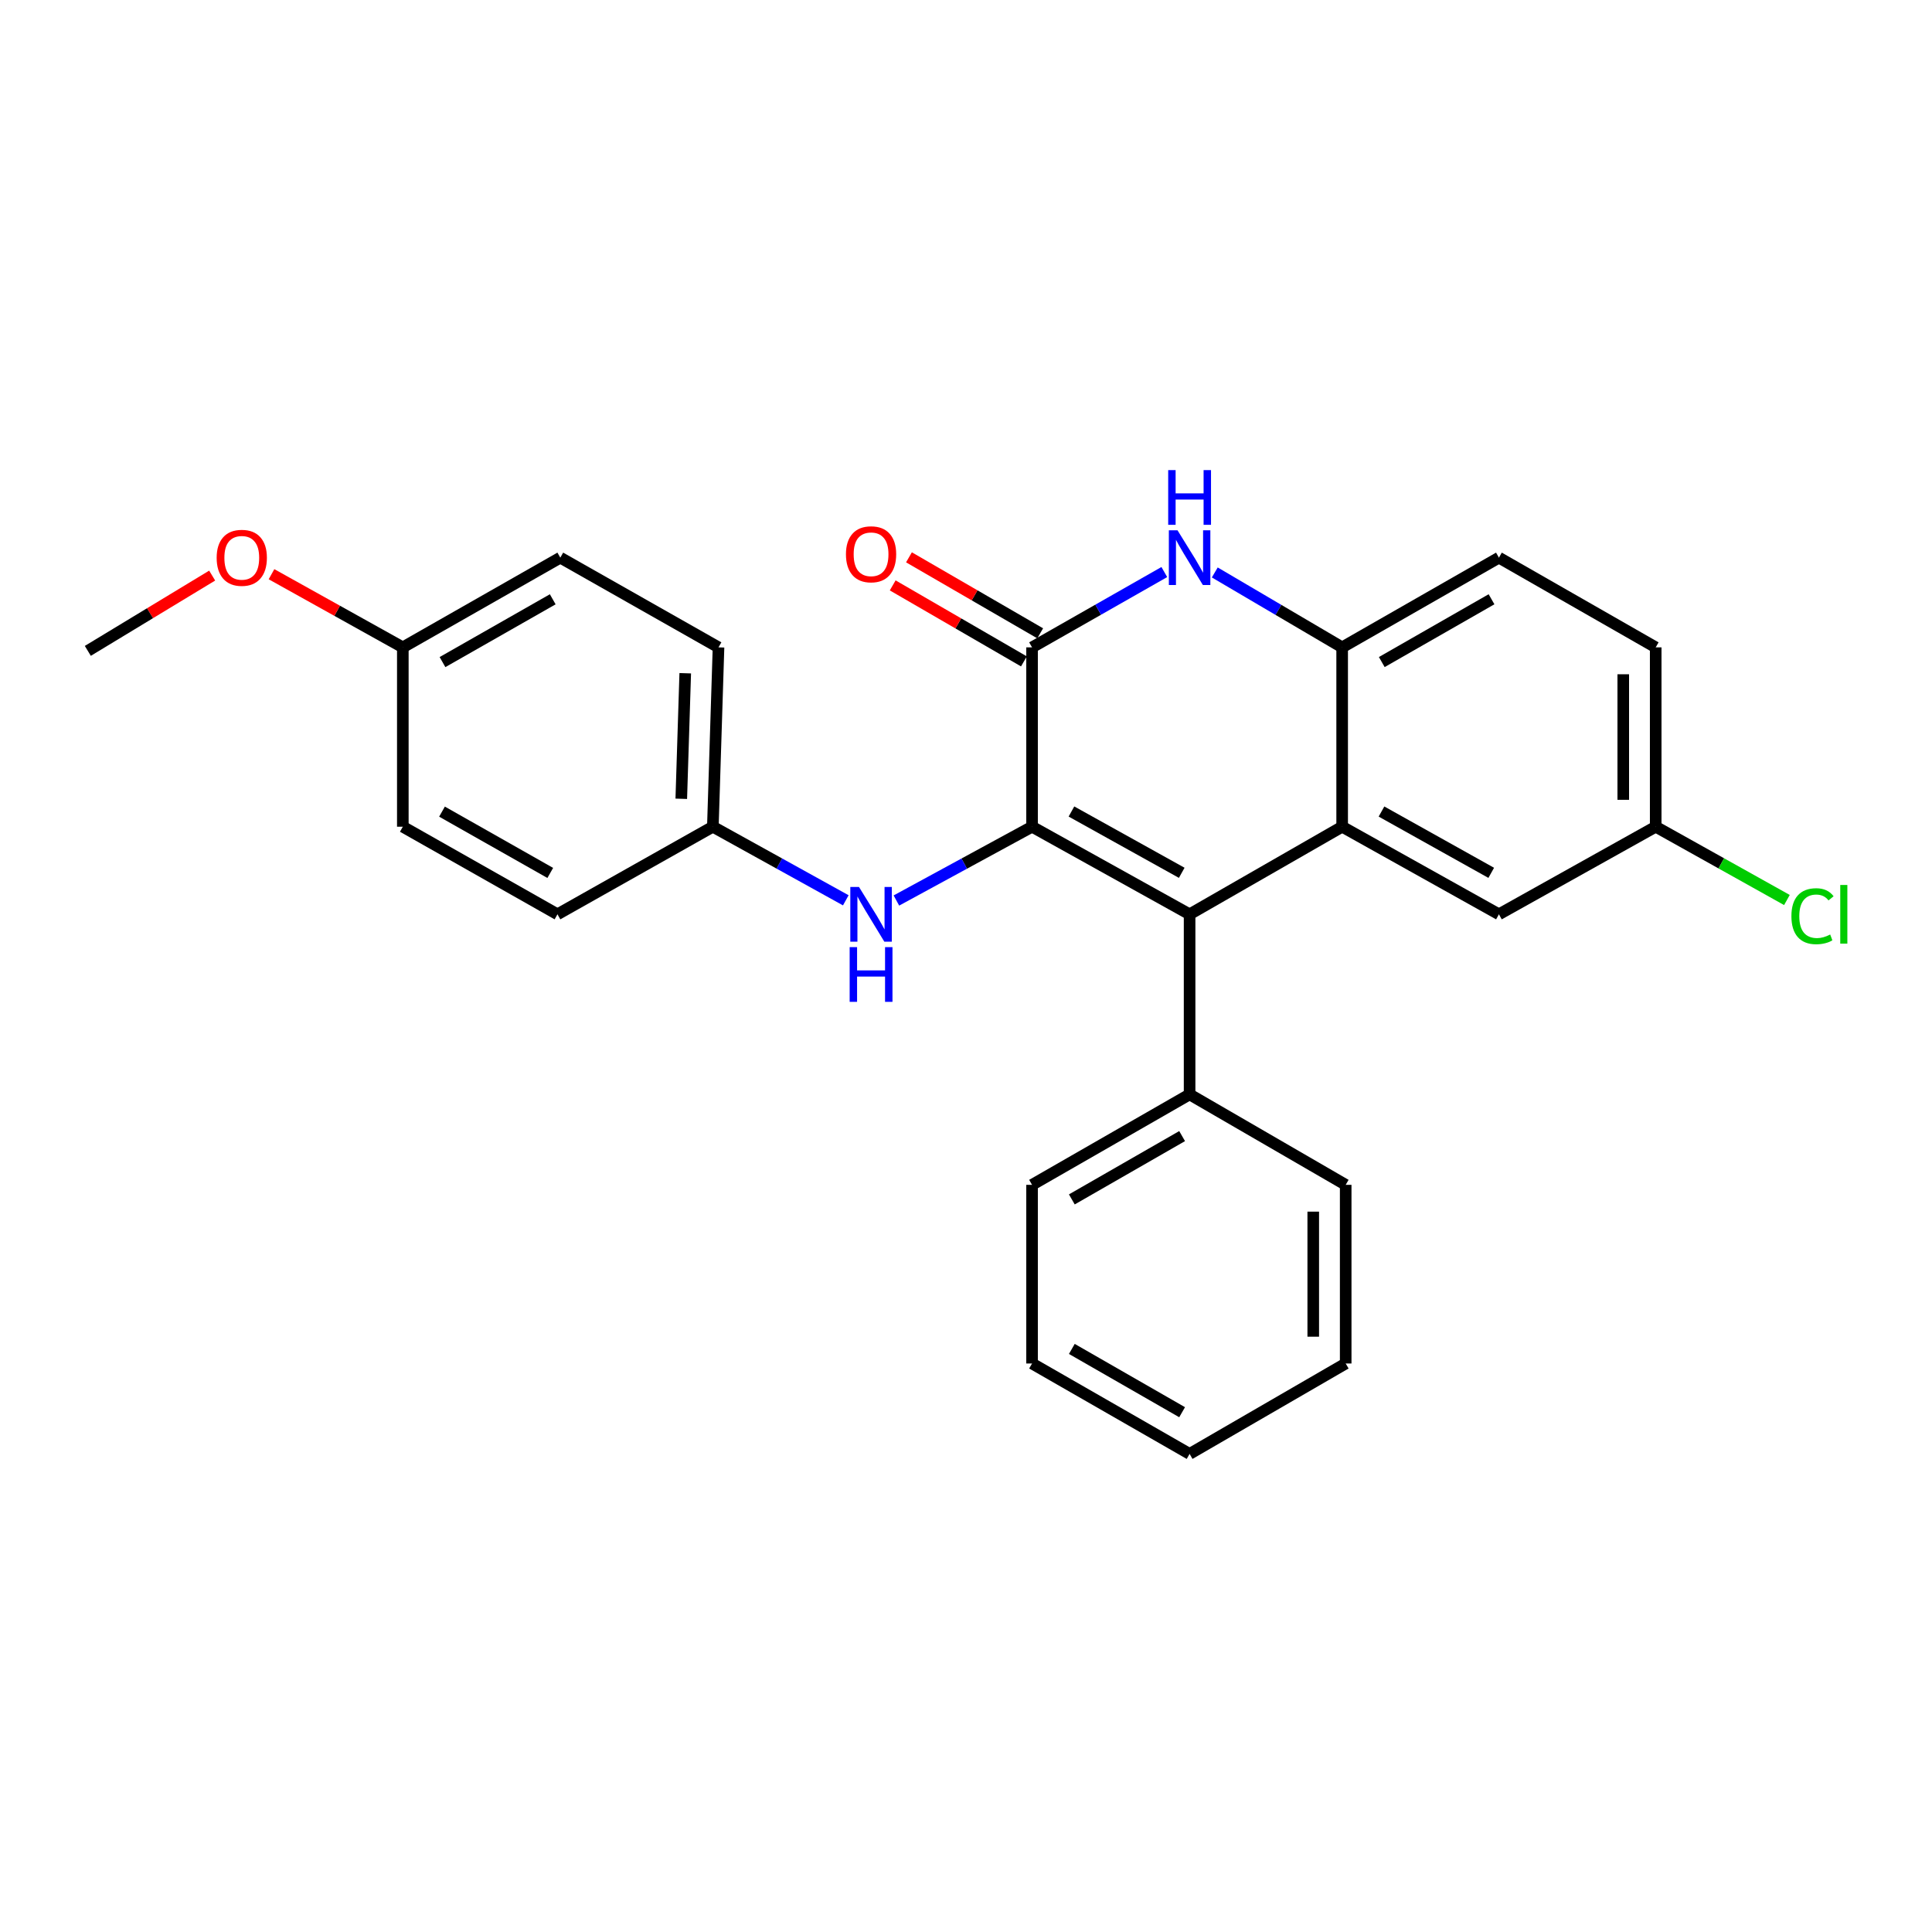<?xml version='1.0' encoding='iso-8859-1'?>
<svg version='1.1' baseProfile='full'
              xmlns='http://www.w3.org/2000/svg'
                      xmlns:rdkit='http://www.rdkit.org/xml'
                      xmlns:xlink='http://www.w3.org/1999/xlink'
                  xml:space='preserve'
width='1000px' height='1000px' viewBox='0 0 1000 1000'>
<!-- END OF HEADER -->
<rect style='opacity:1.0;fill:#FFFFFF;stroke:none' width='1000' height='1000' x='0' y='0'> </rect>
<path class='bond-0' d='M 534.189,427.906 L 615.735,473.241' style='fill:none;fill-rule:evenodd;stroke:#000000;stroke-width:6px;stroke-linecap:butt;stroke-linejoin:miter;stroke-opacity:1' />
<path class='bond-0' d='M 554.58,420.031 L 611.662,451.765' style='fill:none;fill-rule:evenodd;stroke:#000000;stroke-width:6px;stroke-linecap:butt;stroke-linejoin:miter;stroke-opacity:1' />
<path class='bond-1' d='M 534.189,427.906 L 534.189,335.073' style='fill:none;fill-rule:evenodd;stroke:#000000;stroke-width:6px;stroke-linecap:butt;stroke-linejoin:miter;stroke-opacity:1' />
<path class='bond-5' d='M 534.189,427.906 L 499.081,447.007' style='fill:none;fill-rule:evenodd;stroke:#000000;stroke-width:6px;stroke-linecap:butt;stroke-linejoin:miter;stroke-opacity:1' />
<path class='bond-5' d='M 499.081,447.007 L 463.973,466.107' style='fill:none;fill-rule:evenodd;stroke:#0000FF;stroke-width:6px;stroke-linecap:butt;stroke-linejoin:miter;stroke-opacity:1' />
<path class='bond-2' d='M 615.735,473.241 L 694.697,427.906' style='fill:none;fill-rule:evenodd;stroke:#000000;stroke-width:6px;stroke-linecap:butt;stroke-linejoin:miter;stroke-opacity:1' />
<path class='bond-7' d='M 615.735,473.241 L 615.735,566.456' style='fill:none;fill-rule:evenodd;stroke:#000000;stroke-width:6px;stroke-linecap:butt;stroke-linejoin:miter;stroke-opacity:1' />
<path class='bond-3' d='M 534.189,335.073 L 568.419,315.581' style='fill:none;fill-rule:evenodd;stroke:#000000;stroke-width:6px;stroke-linecap:butt;stroke-linejoin:miter;stroke-opacity:1' />
<path class='bond-3' d='M 568.419,315.581 L 602.649,296.09' style='fill:none;fill-rule:evenodd;stroke:#0000FF;stroke-width:6px;stroke-linecap:butt;stroke-linejoin:miter;stroke-opacity:1' />
<path class='bond-8' d='M 538.397,327.808 L 504.437,308.139' style='fill:none;fill-rule:evenodd;stroke:#000000;stroke-width:6px;stroke-linecap:butt;stroke-linejoin:miter;stroke-opacity:1' />
<path class='bond-8' d='M 504.437,308.139 L 470.477,288.469' style='fill:none;fill-rule:evenodd;stroke:#FF0000;stroke-width:6px;stroke-linecap:butt;stroke-linejoin:miter;stroke-opacity:1' />
<path class='bond-8' d='M 529.982,342.338 L 496.022,322.668' style='fill:none;fill-rule:evenodd;stroke:#000000;stroke-width:6px;stroke-linecap:butt;stroke-linejoin:miter;stroke-opacity:1' />
<path class='bond-8' d='M 496.022,322.668 L 462.061,302.998' style='fill:none;fill-rule:evenodd;stroke:#FF0000;stroke-width:6px;stroke-linecap:butt;stroke-linejoin:miter;stroke-opacity:1' />
<path class='bond-6' d='M 694.697,427.906 L 775.842,473.241' style='fill:none;fill-rule:evenodd;stroke:#000000;stroke-width:6px;stroke-linecap:butt;stroke-linejoin:miter;stroke-opacity:1' />
<path class='bond-6' d='M 715.058,420.048 L 771.86,451.782' style='fill:none;fill-rule:evenodd;stroke:#000000;stroke-width:6px;stroke-linecap:butt;stroke-linejoin:miter;stroke-opacity:1' />
<path class='bond-26' d='M 694.697,427.906 L 694.697,335.073' style='fill:none;fill-rule:evenodd;stroke:#000000;stroke-width:6px;stroke-linecap:butt;stroke-linejoin:miter;stroke-opacity:1' />
<path class='bond-4' d='M 628.765,296.301 L 661.731,315.687' style='fill:none;fill-rule:evenodd;stroke:#0000FF;stroke-width:6px;stroke-linecap:butt;stroke-linejoin:miter;stroke-opacity:1' />
<path class='bond-4' d='M 661.731,315.687 L 694.697,335.073' style='fill:none;fill-rule:evenodd;stroke:#000000;stroke-width:6px;stroke-linecap:butt;stroke-linejoin:miter;stroke-opacity:1' />
<path class='bond-9' d='M 694.697,335.073 L 775.842,288.638' style='fill:none;fill-rule:evenodd;stroke:#000000;stroke-width:6px;stroke-linecap:butt;stroke-linejoin:miter;stroke-opacity:1' />
<path class='bond-9' d='M 715.209,342.681 L 772.01,310.176' style='fill:none;fill-rule:evenodd;stroke:#000000;stroke-width:6px;stroke-linecap:butt;stroke-linejoin:miter;stroke-opacity:1' />
<path class='bond-10' d='M 437.782,465.999 L 403.376,446.953' style='fill:none;fill-rule:evenodd;stroke:#0000FF;stroke-width:6px;stroke-linecap:butt;stroke-linejoin:miter;stroke-opacity:1' />
<path class='bond-10' d='M 403.376,446.953 L 368.971,427.906' style='fill:none;fill-rule:evenodd;stroke:#000000;stroke-width:6px;stroke-linecap:butt;stroke-linejoin:miter;stroke-opacity:1' />
<path class='bond-11' d='M 775.842,473.241 L 856.987,427.906' style='fill:none;fill-rule:evenodd;stroke:#000000;stroke-width:6px;stroke-linecap:butt;stroke-linejoin:miter;stroke-opacity:1' />
<path class='bond-20' d='M 615.735,566.456 L 534.189,613.273' style='fill:none;fill-rule:evenodd;stroke:#000000;stroke-width:6px;stroke-linecap:butt;stroke-linejoin:miter;stroke-opacity:1' />
<path class='bond-20' d='M 611.863,588.04 L 554.781,620.812' style='fill:none;fill-rule:evenodd;stroke:#000000;stroke-width:6px;stroke-linecap:butt;stroke-linejoin:miter;stroke-opacity:1' />
<path class='bond-21' d='M 615.735,566.456 L 696.526,613.273' style='fill:none;fill-rule:evenodd;stroke:#000000;stroke-width:6px;stroke-linecap:butt;stroke-linejoin:miter;stroke-opacity:1' />
<path class='bond-13' d='M 775.842,288.638 L 856.987,335.073' style='fill:none;fill-rule:evenodd;stroke:#000000;stroke-width:6px;stroke-linecap:butt;stroke-linejoin:miter;stroke-opacity:1' />
<path class='bond-15' d='M 368.971,427.906 L 288.544,473.241' style='fill:none;fill-rule:evenodd;stroke:#000000;stroke-width:6px;stroke-linecap:butt;stroke-linejoin:miter;stroke-opacity:1' />
<path class='bond-16' d='M 368.971,427.906 L 371.9,335.073' style='fill:none;fill-rule:evenodd;stroke:#000000;stroke-width:6px;stroke-linecap:butt;stroke-linejoin:miter;stroke-opacity:1' />
<path class='bond-16' d='M 352.628,413.452 L 354.678,348.469' style='fill:none;fill-rule:evenodd;stroke:#000000;stroke-width:6px;stroke-linecap:butt;stroke-linejoin:miter;stroke-opacity:1' />
<path class='bond-14' d='M 856.987,427.906 L 890.947,446.874' style='fill:none;fill-rule:evenodd;stroke:#000000;stroke-width:6px;stroke-linecap:butt;stroke-linejoin:miter;stroke-opacity:1' />
<path class='bond-14' d='M 890.947,446.874 L 924.907,465.843' style='fill:none;fill-rule:evenodd;stroke:#00CC00;stroke-width:6px;stroke-linecap:butt;stroke-linejoin:miter;stroke-opacity:1' />
<path class='bond-28' d='M 856.987,427.906 L 856.987,335.073' style='fill:none;fill-rule:evenodd;stroke:#000000;stroke-width:6px;stroke-linecap:butt;stroke-linejoin:miter;stroke-opacity:1' />
<path class='bond-28' d='M 840.197,413.981 L 840.197,348.998' style='fill:none;fill-rule:evenodd;stroke:#000000;stroke-width:6px;stroke-linecap:butt;stroke-linejoin:miter;stroke-opacity:1' />
<path class='bond-12' d='M 208.5,335.073 L 290.009,288.638' style='fill:none;fill-rule:evenodd;stroke:#000000;stroke-width:6px;stroke-linecap:butt;stroke-linejoin:miter;stroke-opacity:1' />
<path class='bond-12' d='M 229.038,342.697 L 286.094,310.192' style='fill:none;fill-rule:evenodd;stroke:#000000;stroke-width:6px;stroke-linecap:butt;stroke-linejoin:miter;stroke-opacity:1' />
<path class='bond-19' d='M 208.5,335.073 L 174.515,316.141' style='fill:none;fill-rule:evenodd;stroke:#000000;stroke-width:6px;stroke-linecap:butt;stroke-linejoin:miter;stroke-opacity:1' />
<path class='bond-19' d='M 174.515,316.141 L 140.53,297.209' style='fill:none;fill-rule:evenodd;stroke:#FF0000;stroke-width:6px;stroke-linecap:butt;stroke-linejoin:miter;stroke-opacity:1' />
<path class='bond-27' d='M 208.5,335.073 L 208.5,427.906' style='fill:none;fill-rule:evenodd;stroke:#000000;stroke-width:6px;stroke-linecap:butt;stroke-linejoin:miter;stroke-opacity:1' />
<path class='bond-17' d='M 288.544,473.241 L 208.5,427.906' style='fill:none;fill-rule:evenodd;stroke:#000000;stroke-width:6px;stroke-linecap:butt;stroke-linejoin:miter;stroke-opacity:1' />
<path class='bond-17' d='M 284.812,451.83 L 228.781,420.096' style='fill:none;fill-rule:evenodd;stroke:#000000;stroke-width:6px;stroke-linecap:butt;stroke-linejoin:miter;stroke-opacity:1' />
<path class='bond-18' d='M 371.9,335.073 L 290.009,288.638' style='fill:none;fill-rule:evenodd;stroke:#000000;stroke-width:6px;stroke-linecap:butt;stroke-linejoin:miter;stroke-opacity:1' />
<path class='bond-22' d='M 109.815,297.92 L 77.635,317.406' style='fill:none;fill-rule:evenodd;stroke:#FF0000;stroke-width:6px;stroke-linecap:butt;stroke-linejoin:miter;stroke-opacity:1' />
<path class='bond-22' d='M 77.635,317.406 L 45.455,336.892' style='fill:none;fill-rule:evenodd;stroke:#000000;stroke-width:6px;stroke-linecap:butt;stroke-linejoin:miter;stroke-opacity:1' />
<path class='bond-24' d='M 534.189,613.273 L 534.189,705.743' style='fill:none;fill-rule:evenodd;stroke:#000000;stroke-width:6px;stroke-linecap:butt;stroke-linejoin:miter;stroke-opacity:1' />
<path class='bond-23' d='M 696.526,613.273 L 696.526,705.743' style='fill:none;fill-rule:evenodd;stroke:#000000;stroke-width:6px;stroke-linecap:butt;stroke-linejoin:miter;stroke-opacity:1' />
<path class='bond-23' d='M 679.735,627.144 L 679.735,691.872' style='fill:none;fill-rule:evenodd;stroke:#000000;stroke-width:6px;stroke-linecap:butt;stroke-linejoin:miter;stroke-opacity:1' />
<path class='bond-25' d='M 696.526,705.743 L 615.735,752.542' style='fill:none;fill-rule:evenodd;stroke:#000000;stroke-width:6px;stroke-linecap:butt;stroke-linejoin:miter;stroke-opacity:1' />
<path class='bond-29' d='M 534.189,705.743 L 615.735,752.542' style='fill:none;fill-rule:evenodd;stroke:#000000;stroke-width:6px;stroke-linecap:butt;stroke-linejoin:miter;stroke-opacity:1' />
<path class='bond-29' d='M 554.779,698.2 L 611.861,730.959' style='fill:none;fill-rule:evenodd;stroke:#000000;stroke-width:6px;stroke-linecap:butt;stroke-linejoin:miter;stroke-opacity:1' />
<path  class='atom-4' d='M 609.475 274.478
L 618.755 289.478
Q 619.675 290.958, 621.155 293.638
Q 622.635 296.318, 622.715 296.478
L 622.715 274.478
L 626.475 274.478
L 626.475 302.798
L 622.595 302.798
L 612.635 286.398
Q 611.475 284.478, 610.235 282.278
Q 609.035 280.078, 608.675 279.398
L 608.675 302.798
L 604.995 302.798
L 604.995 274.478
L 609.475 274.478
' fill='#0000FF'/>
<path  class='atom-4' d='M 604.655 243.326
L 608.495 243.326
L 608.495 255.366
L 622.975 255.366
L 622.975 243.326
L 626.815 243.326
L 626.815 271.646
L 622.975 271.646
L 622.975 258.566
L 608.495 258.566
L 608.495 271.646
L 604.655 271.646
L 604.655 243.326
' fill='#0000FF'/>
<path  class='atom-6' d='M 444.602 459.081
L 453.882 474.081
Q 454.802 475.561, 456.282 478.241
Q 457.762 480.921, 457.842 481.081
L 457.842 459.081
L 461.602 459.081
L 461.602 487.401
L 457.722 487.401
L 447.762 471.001
Q 446.602 469.081, 445.362 466.881
Q 444.162 464.681, 443.802 464.001
L 443.802 487.401
L 440.122 487.401
L 440.122 459.081
L 444.602 459.081
' fill='#0000FF'/>
<path  class='atom-6' d='M 439.782 490.233
L 443.622 490.233
L 443.622 502.273
L 458.102 502.273
L 458.102 490.233
L 461.942 490.233
L 461.942 518.553
L 458.102 518.553
L 458.102 505.473
L 443.622 505.473
L 443.622 518.553
L 439.782 518.553
L 439.782 490.233
' fill='#0000FF'/>
<path  class='atom-9' d='M 437.862 286.89
Q 437.862 280.09, 441.222 276.29
Q 444.582 272.49, 450.862 272.49
Q 457.142 272.49, 460.502 276.29
Q 463.862 280.09, 463.862 286.89
Q 463.862 293.77, 460.462 297.69
Q 457.062 301.57, 450.862 301.57
Q 444.622 301.57, 441.222 297.69
Q 437.862 293.81, 437.862 286.89
M 450.862 298.37
Q 455.182 298.37, 457.502 295.49
Q 459.862 292.57, 459.862 286.89
Q 459.862 281.33, 457.502 278.53
Q 455.182 275.69, 450.862 275.69
Q 446.542 275.69, 444.182 278.49
Q 441.862 281.29, 441.862 286.89
Q 441.862 292.61, 444.182 295.49
Q 446.542 298.37, 450.862 298.37
' fill='#FF0000'/>
<path  class='atom-15' d='M 927.231 474.221
Q 927.231 467.181, 930.511 463.501
Q 933.831 459.781, 940.111 459.781
Q 945.951 459.781, 949.071 463.901
L 946.431 466.061
Q 944.151 463.061, 940.111 463.061
Q 935.831 463.061, 933.551 465.941
Q 931.311 468.781, 931.311 474.221
Q 931.311 479.821, 933.631 482.701
Q 935.991 485.581, 940.551 485.581
Q 943.671 485.581, 947.311 483.701
L 948.431 486.701
Q 946.951 487.661, 944.711 488.221
Q 942.471 488.781, 939.991 488.781
Q 933.831 488.781, 930.511 485.021
Q 927.231 481.261, 927.231 474.221
' fill='#00CC00'/>
<path  class='atom-15' d='M 952.511 458.061
L 956.191 458.061
L 956.191 488.421
L 952.511 488.421
L 952.511 458.061
' fill='#00CC00'/>
<path  class='atom-20' d='M 112.144 288.718
Q 112.144 281.918, 115.504 278.118
Q 118.864 274.318, 125.144 274.318
Q 131.424 274.318, 134.784 278.118
Q 138.144 281.918, 138.144 288.718
Q 138.144 295.598, 134.744 299.518
Q 131.344 303.398, 125.144 303.398
Q 118.904 303.398, 115.504 299.518
Q 112.144 295.638, 112.144 288.718
M 125.144 300.198
Q 129.464 300.198, 131.784 297.318
Q 134.144 294.398, 134.144 288.718
Q 134.144 283.158, 131.784 280.358
Q 129.464 277.518, 125.144 277.518
Q 120.824 277.518, 118.464 280.318
Q 116.144 283.118, 116.144 288.718
Q 116.144 294.438, 118.464 297.318
Q 120.824 300.198, 125.144 300.198
' fill='#FF0000'/>
</svg>
